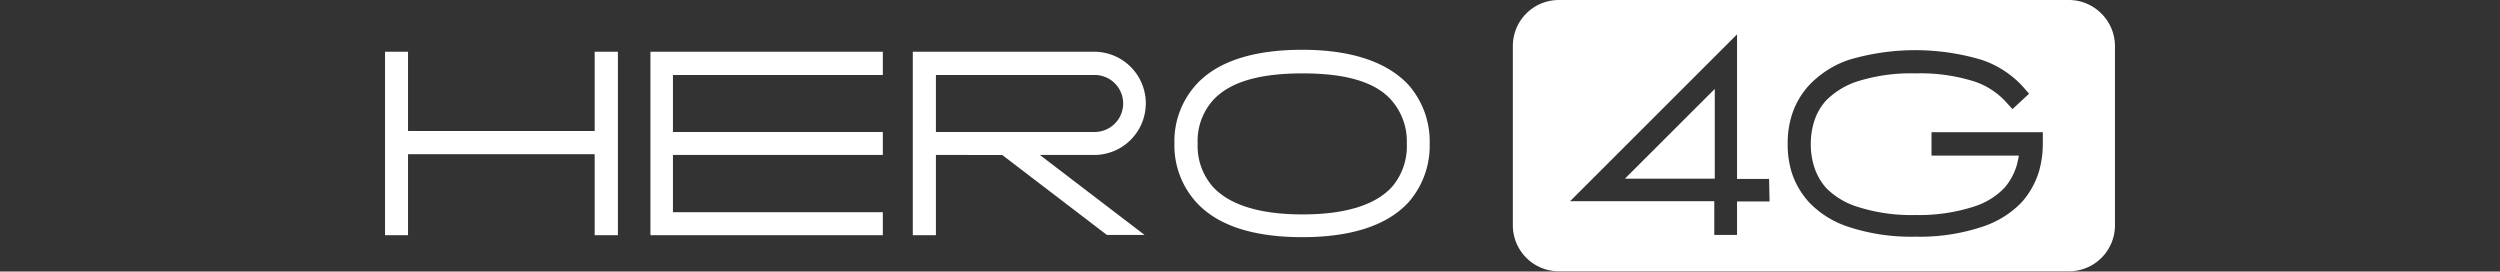 <svg xmlns="http://www.w3.org/2000/svg" viewBox="0 0 204.4 22.2"><rect x="0" y="0" width="204.4" height="22.2" fill="#333333" stroke="none"/><defs><style>.cls-1{fill:none;}.cls-2{fill:#fff;}</style></defs><g id="Layer_2" data-name="Layer 2"><rect class="cls-1" width="204.4" height="22.2"/></g><g id="Слой_1" data-name="Слой 1"><path class="cls-2" d="M50.5,4.23v15H48.6V12.61H33.34v6.62H31.46v-15h1.88v6.48H48.6V4.23Z" transform="translate(0.02)"/><path class="cls-2" d="M55,6.13v4.66H72.16v1.88H55v4.68H72.16v1.88h-19v-15h19v1.9Z" transform="translate(0.02)"/><path class="cls-2" d="M90.48,19.21l-8.56-6.54H76.5v6.56H74.61v-15H89.44a4.22,4.22,0,0,1,0,8.44H85l8.56,6.54Zm-1-8.42a2.33,2.33,0,0,0,0-4.66H76.5v4.66Z" transform="translate(0.02)"/><path class="cls-2" d="M97.8,16.55A6.91,6.91,0,0,1,96,11.73a6.89,6.89,0,0,1,1.77-4.8c1.72-1.9,4.66-2.86,8.68-2.86s6.94,1,8.68,2.86a7,7,0,0,1,1.74,4.8,7,7,0,0,1-1.74,4.82c-1.74,1.88-4.66,2.84-8.68,2.84S99.52,18.43,97.8,16.55Zm1.36-8.36a5,5,0,0,0-1.26,3.54,5.05,5.05,0,0,0,1.26,3.56c1.38,1.48,3.84,2.24,7.32,2.24s5.94-.76,7.3-2.24A5.1,5.1,0,0,0,115,11.73a5.08,5.08,0,0,0-1.26-3.54C112.42,6.69,110,6,106.48,6S100.54,6.69,99.16,8.19Z" transform="translate(0.02)"/><polygon class="cls-2" points="140.2 14.61 140.2 7.27 132.85 14.61 140.2 14.61"/><path class="cls-2" d="M171.8,1.12A3.75,3.75,0,0,0,169.14,0H127.43a3.76,3.76,0,0,0-3.76,3.76V18.42a3.76,3.76,0,0,0,3.76,3.76h41.71a3.76,3.76,0,0,0,3.76-3.76V3.78A3.75,3.75,0,0,0,171.8,1.12ZM144.66,16.47H142v2.74h-1.86V16.45H128.35L142,2.81V14.63h2.62ZM167,11.73a8.08,8.08,0,0,1-.3,2.24,6.71,6.71,0,0,1-1.44,2.58,7.83,7.83,0,0,1-3.24,2,16.17,16.17,0,0,1-5.44.8,16.29,16.29,0,0,1-5.46-.8,7.76,7.76,0,0,1-3.22-2A6.63,6.63,0,0,1,146.44,14a7.73,7.73,0,0,1-.3-2.24,7.68,7.68,0,0,1,.3-2.22,6.49,6.49,0,0,1,1.46-2.58,8,8,0,0,1,3.22-2.06,19,19,0,0,1,10.9,0,8.07,8.07,0,0,1,3.24,2.06l.62.7-1.36,1.26-.64-.7a6.14,6.14,0,0,0-2.48-1.56A14.65,14.65,0,0,0,156.58,6a14.49,14.49,0,0,0-4.82.68,6.36,6.36,0,0,0-2.5,1.56,4.64,4.64,0,0,0-1,1.84,6.18,6.18,0,0,0-.23,1.7,6.08,6.08,0,0,0,.23,1.7,4.86,4.86,0,0,0,1,1.86,6.12,6.12,0,0,0,2.5,1.54,14.44,14.44,0,0,0,4.82.7,14.61,14.61,0,0,0,4.82-.7,5.91,5.91,0,0,0,2.48-1.54,5,5,0,0,0,1-1.86c.06-.24.12-.5.16-.76H157.9V10.81H167Z" transform="translate(0.02)"/></g></svg>